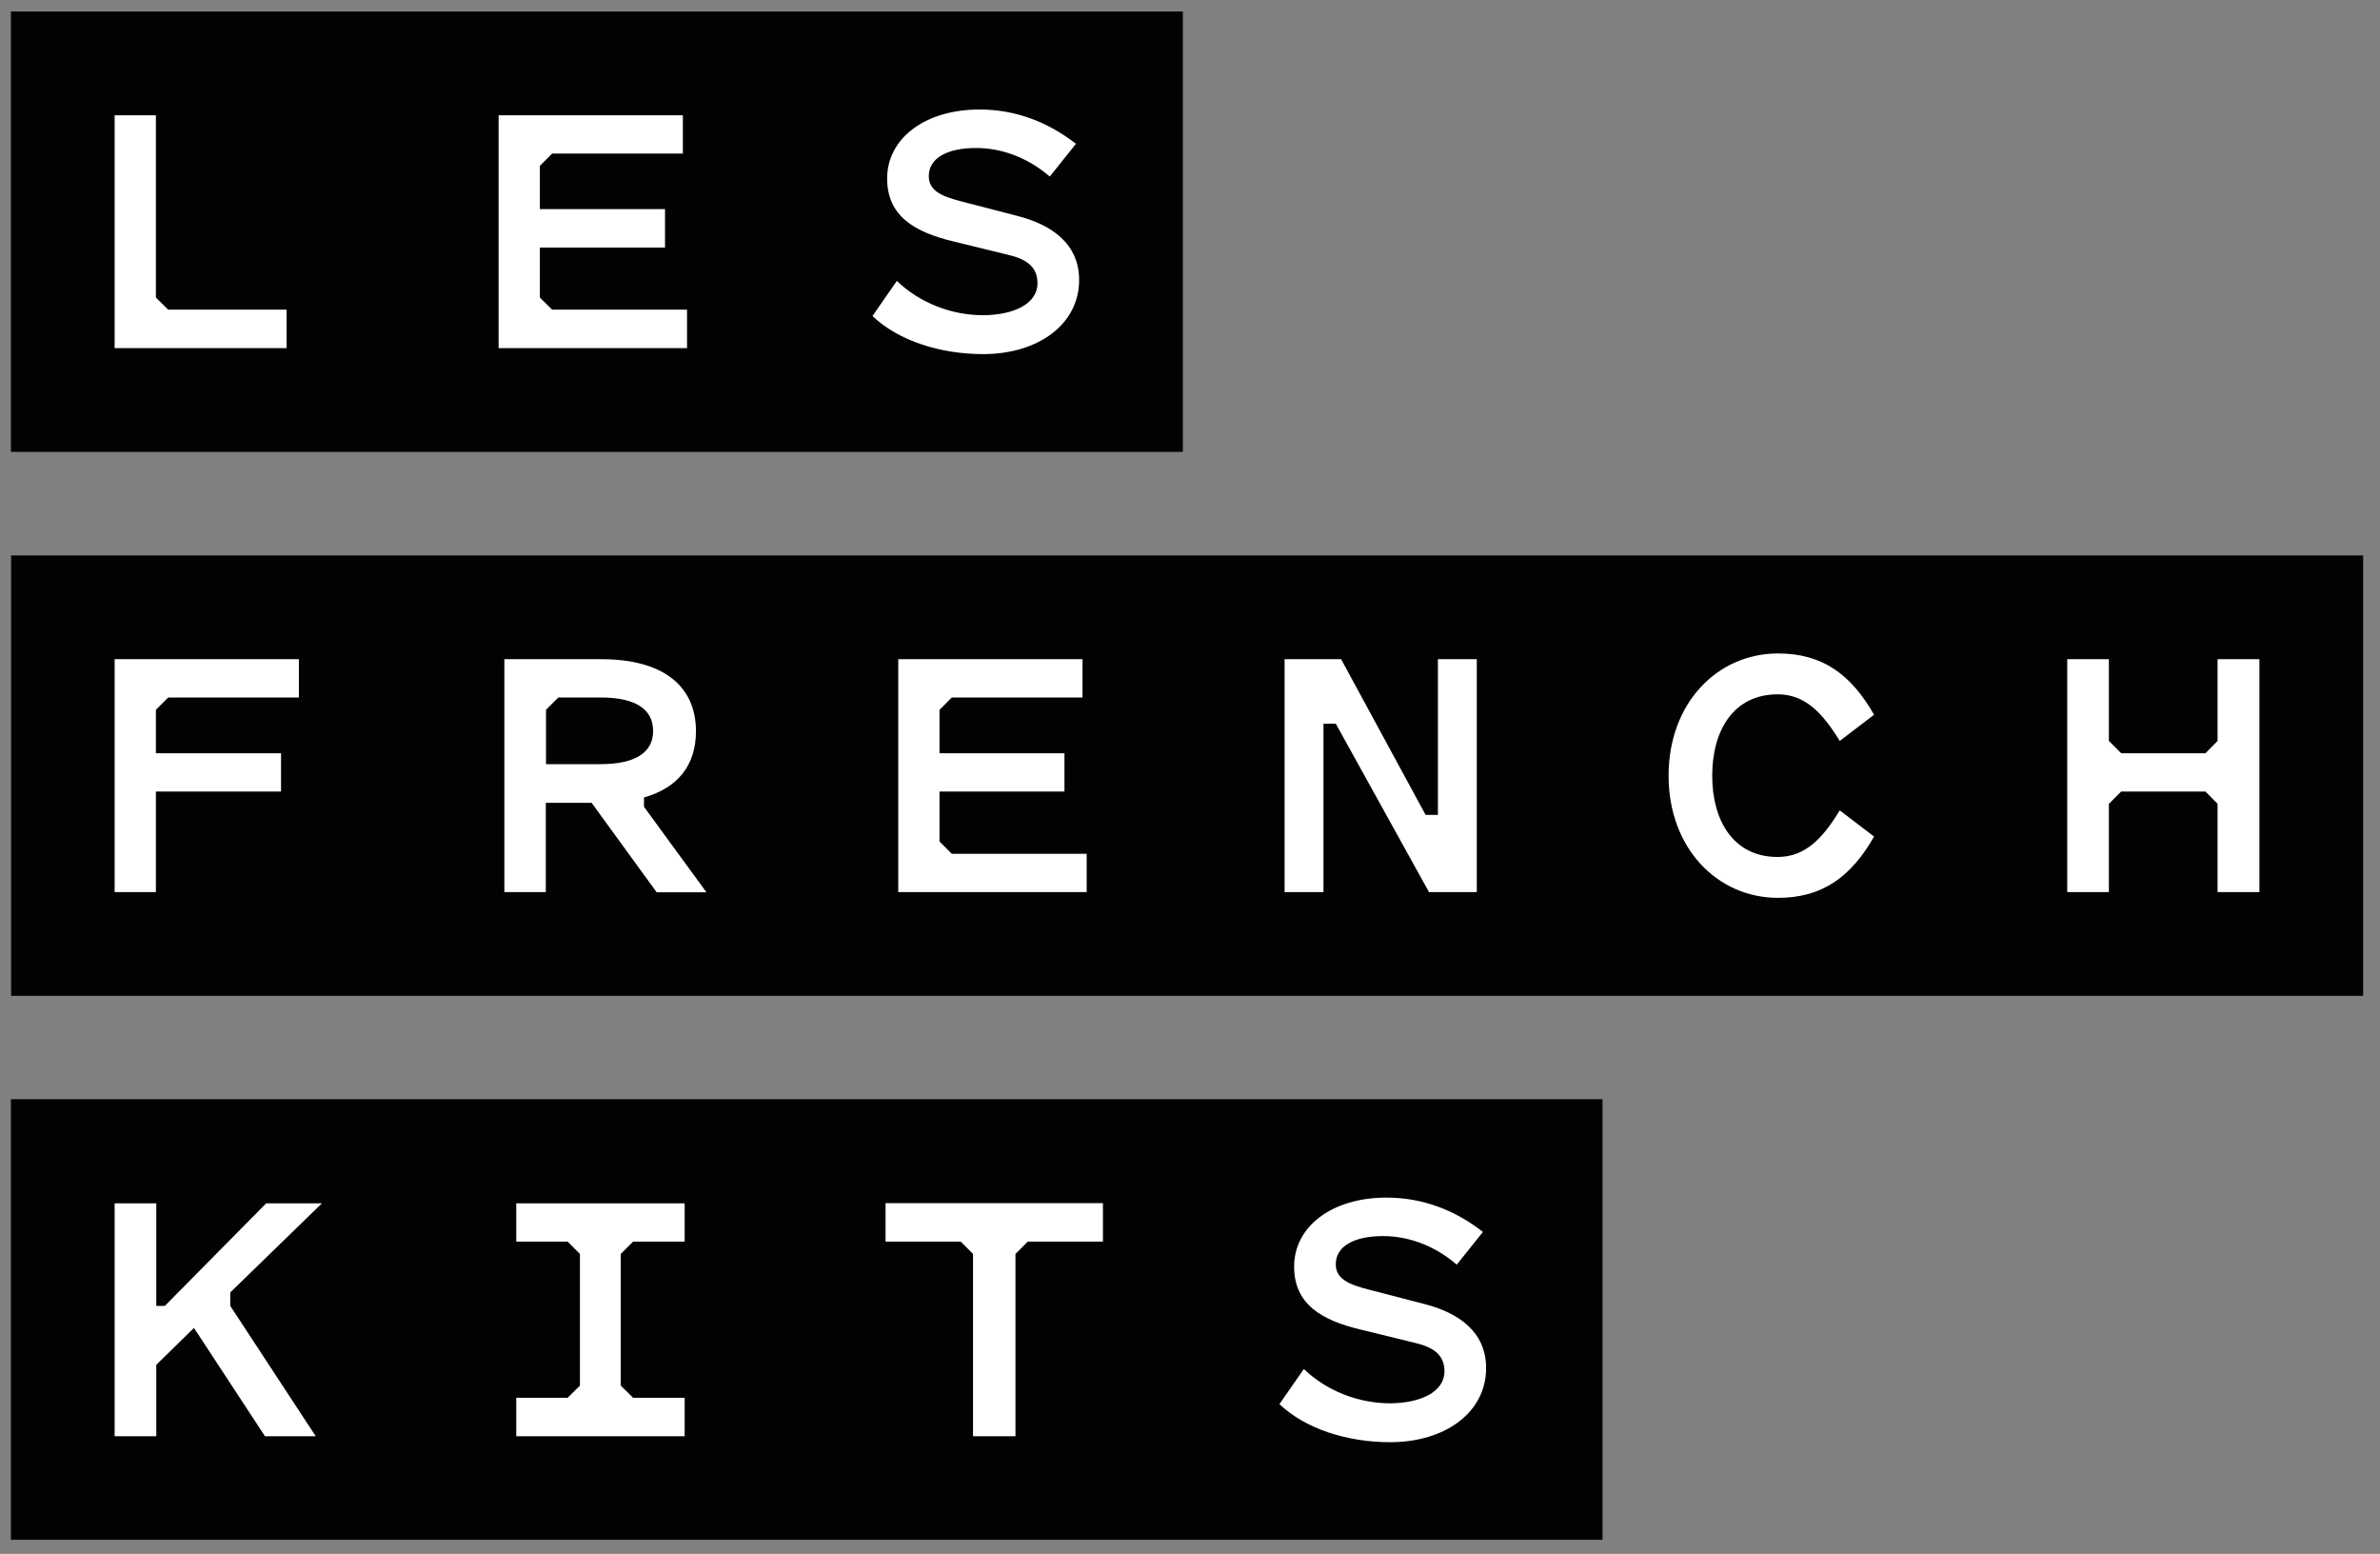 <?xml version="1.0" encoding="utf-8"?>
<!-- Generator: Adobe Illustrator 24.3.0, SVG Export Plug-In . SVG Version: 6.00 Build 0)  -->
<svg version="1.1" id="Calque_1" xmlns="http://www.w3.org/2000/svg" xmlns:xlink="http://www.w3.org/1999/xlink" x="0px" y="0px"
	 viewBox="0 0 1200 783.3" enable-background="new 0 0 1200 783.3" xml:space="preserve">
<rect x="0" y="0" width="1200" height="783.3" fill="#808080" stroke="none"/>
<g>
	<rect x="5.5" y="554.1" fill="#010202" width="802.5" height="222.1"/>
	<rect x="5.6" y="280" fill="#010202" width="1185.9" height="222"/>
	<rect x="5.5" y="5.8" fill="#010202" width="590.9" height="222"/>
	<g>
		<polygon fill="#FFFFFF" points="84.8,156.1 144.5,156.1 144.5,175.5 57.8,175.5 57.8,58.1 78.6,58.1 78.6,150 		"/>
		<polygon fill="#FFFFFF" points="278.4,156.1 346.4,156.1 346.4,175.5 251.4,175.5 251.4,58.1 344.3,58.1 344.3,77.4 278.4,77.4 
			272.2,83.6 272.2,105.4 335.3,105.4 335.3,124.8 272.2,124.8 272.2,150 		"/>
		<path fill="#FFFFFF" d="M523.1,142.7c0-8.6-6.2-12.2-14.6-14.2l-27.8-6.8c-19.6-4.7-33.4-12.8-33.4-31.7c0-20.2,19-34.8,46.6-34.8
			c18.3,0,34.6,6.4,48.6,17.3L529.3,89c-11.7-10.1-25.1-14.4-37.1-14.4c-15,0-23.9,5.3-23.9,14.2c0,7.6,7,10.3,16.7,12.8l27.8,7.2
			c17.7,4.5,31.3,14.2,31.3,32.4c0,22.1-20.4,37.3-48.4,37.3c-21.4,0-42.6-6.6-55.8-19.2l12.3-17.7c11.5,11.1,27.6,17.3,43.5,17.3
			C510.6,158.8,523.1,153.5,523.1,142.7"/>
	</g>
	<g>
		<polygon fill="#FFFFFF" points="57.8,449.7 57.8,332.3 150.7,332.3 150.7,351.6 84.8,351.6 78.6,357.8 78.6,379.7 141.7,379.7 
			141.7,399 78.6,399 78.6,449.7 		"/>
		<path fill="#FFFFFF" d="M275.3,449.7h-21V332.3h49c30.1,0,47.6,12.8,47.6,36.3c0,17.3-9.3,28.6-26.2,33.4v4.7l31.5,43.1h-25.1
			l-32.8-45.1h-23.1V449.7z M281.5,351.6l-6.2,6.2v27.4h27.6c17.9,0,26.4-6.2,26.4-16.7c0-10.7-8.4-16.9-26.4-16.9H281.5z"/>
		<polygon fill="#FFFFFF" points="479.9,430.4 547.9,430.4 547.9,449.7 452.9,449.7 452.9,332.3 545.8,332.3 545.8,351.6 
			479.9,351.6 473.7,357.8 473.7,379.7 536.7,379.7 536.7,399 473.7,399 473.7,424.2 		"/>
		<polygon fill="#FFFFFF" points="720.5,449.7 673.5,364.8 667.3,364.8 667.3,449.7 647.7,449.7 647.7,332.3 676.2,332.3 
			718.8,410.8 725,410.8 725,332.3 744.6,332.3 744.6,449.7 		"/>
		<path fill="#FFFFFF" d="M896.3,432c13.8,0,22.7-9.3,31.3-23.5l17.3,13.2c-11.5,20.2-26,30.9-48.4,30.9
			c-30.7,0-55.2-25.1-55.2-61.6s24.5-61.6,55.2-61.6c22.5,0,36.9,10.7,48.4,30.9l-17.3,13.2c-8.7-14.2-17.5-23.5-31.3-23.5
			c-22.3,0-33,18.3-33,41S874,432,896.3,432"/>
		<polygon fill="#FFFFFF" points="1063.3,449.7 1042.3,449.7 1042.3,332.3 1063.3,332.3 1063.3,373.5 1069.5,379.7 1112,379.7 
			1118.1,373.5 1118.1,332.3 1139.2,332.3 1139.2,449.7 1118.1,449.7 1118.1,405.2 1112,399 1069.5,399 1063.3,405.2 		"/>
	</g>
	<g>
		<polygon fill="#FFFFFF" points="97.8,669.4 78.8,688 78.8,724 57.8,724 57.8,606.6 78.8,606.6 78.8,658.3 83.1,658.3 134.2,606.6 
			162.3,606.6 116.1,651.5 116.1,658.3 159.2,724 133.6,724 		"/>
		<polygon fill="#FFFFFF" points="319.2,704.6 345.2,704.6 345.2,724 260.3,724 260.3,704.6 286.2,704.6 292.4,698.5 292.4,632.1 
			286.2,625.9 260.3,625.9 260.3,606.6 345.2,606.6 345.2,625.9 319.2,625.9 313,632.1 313,698.5 		"/>
		<polygon fill="#FFFFFF" points="512,632.1 512,724 490.6,724 490.6,632.1 484.4,625.9 446.5,625.9 446.5,606.5 556.1,606.5 
			556.1,625.9 518.2,625.9 		"/>
		<path fill="#FFFFFF" d="M728.3,691.2c0-8.6-6.2-12.2-14.6-14.2l-27.8-6.8c-19.6-4.7-33.4-12.8-33.4-31.7c0-20.2,19-34.8,46.6-34.8
			c18.3,0,34.6,6.4,48.6,17.3l-13.2,16.5c-11.7-10.1-25.1-14.4-37.1-14.4c-15,0-23.9,5.3-23.9,14.2c0,7.6,7,10.3,16.7,12.8l27.8,7.2
			c17.7,4.5,31.3,14.2,31.3,32.4c0,22.1-20.4,37.3-48.4,37.3c-21.4,0-42.6-6.6-55.8-19.2l12.3-17.7c11.5,11.1,27.6,17.3,43.5,17.3
			C715.7,707.3,728.3,702,728.3,691.2"/>
	</g>
</g>
</svg>
